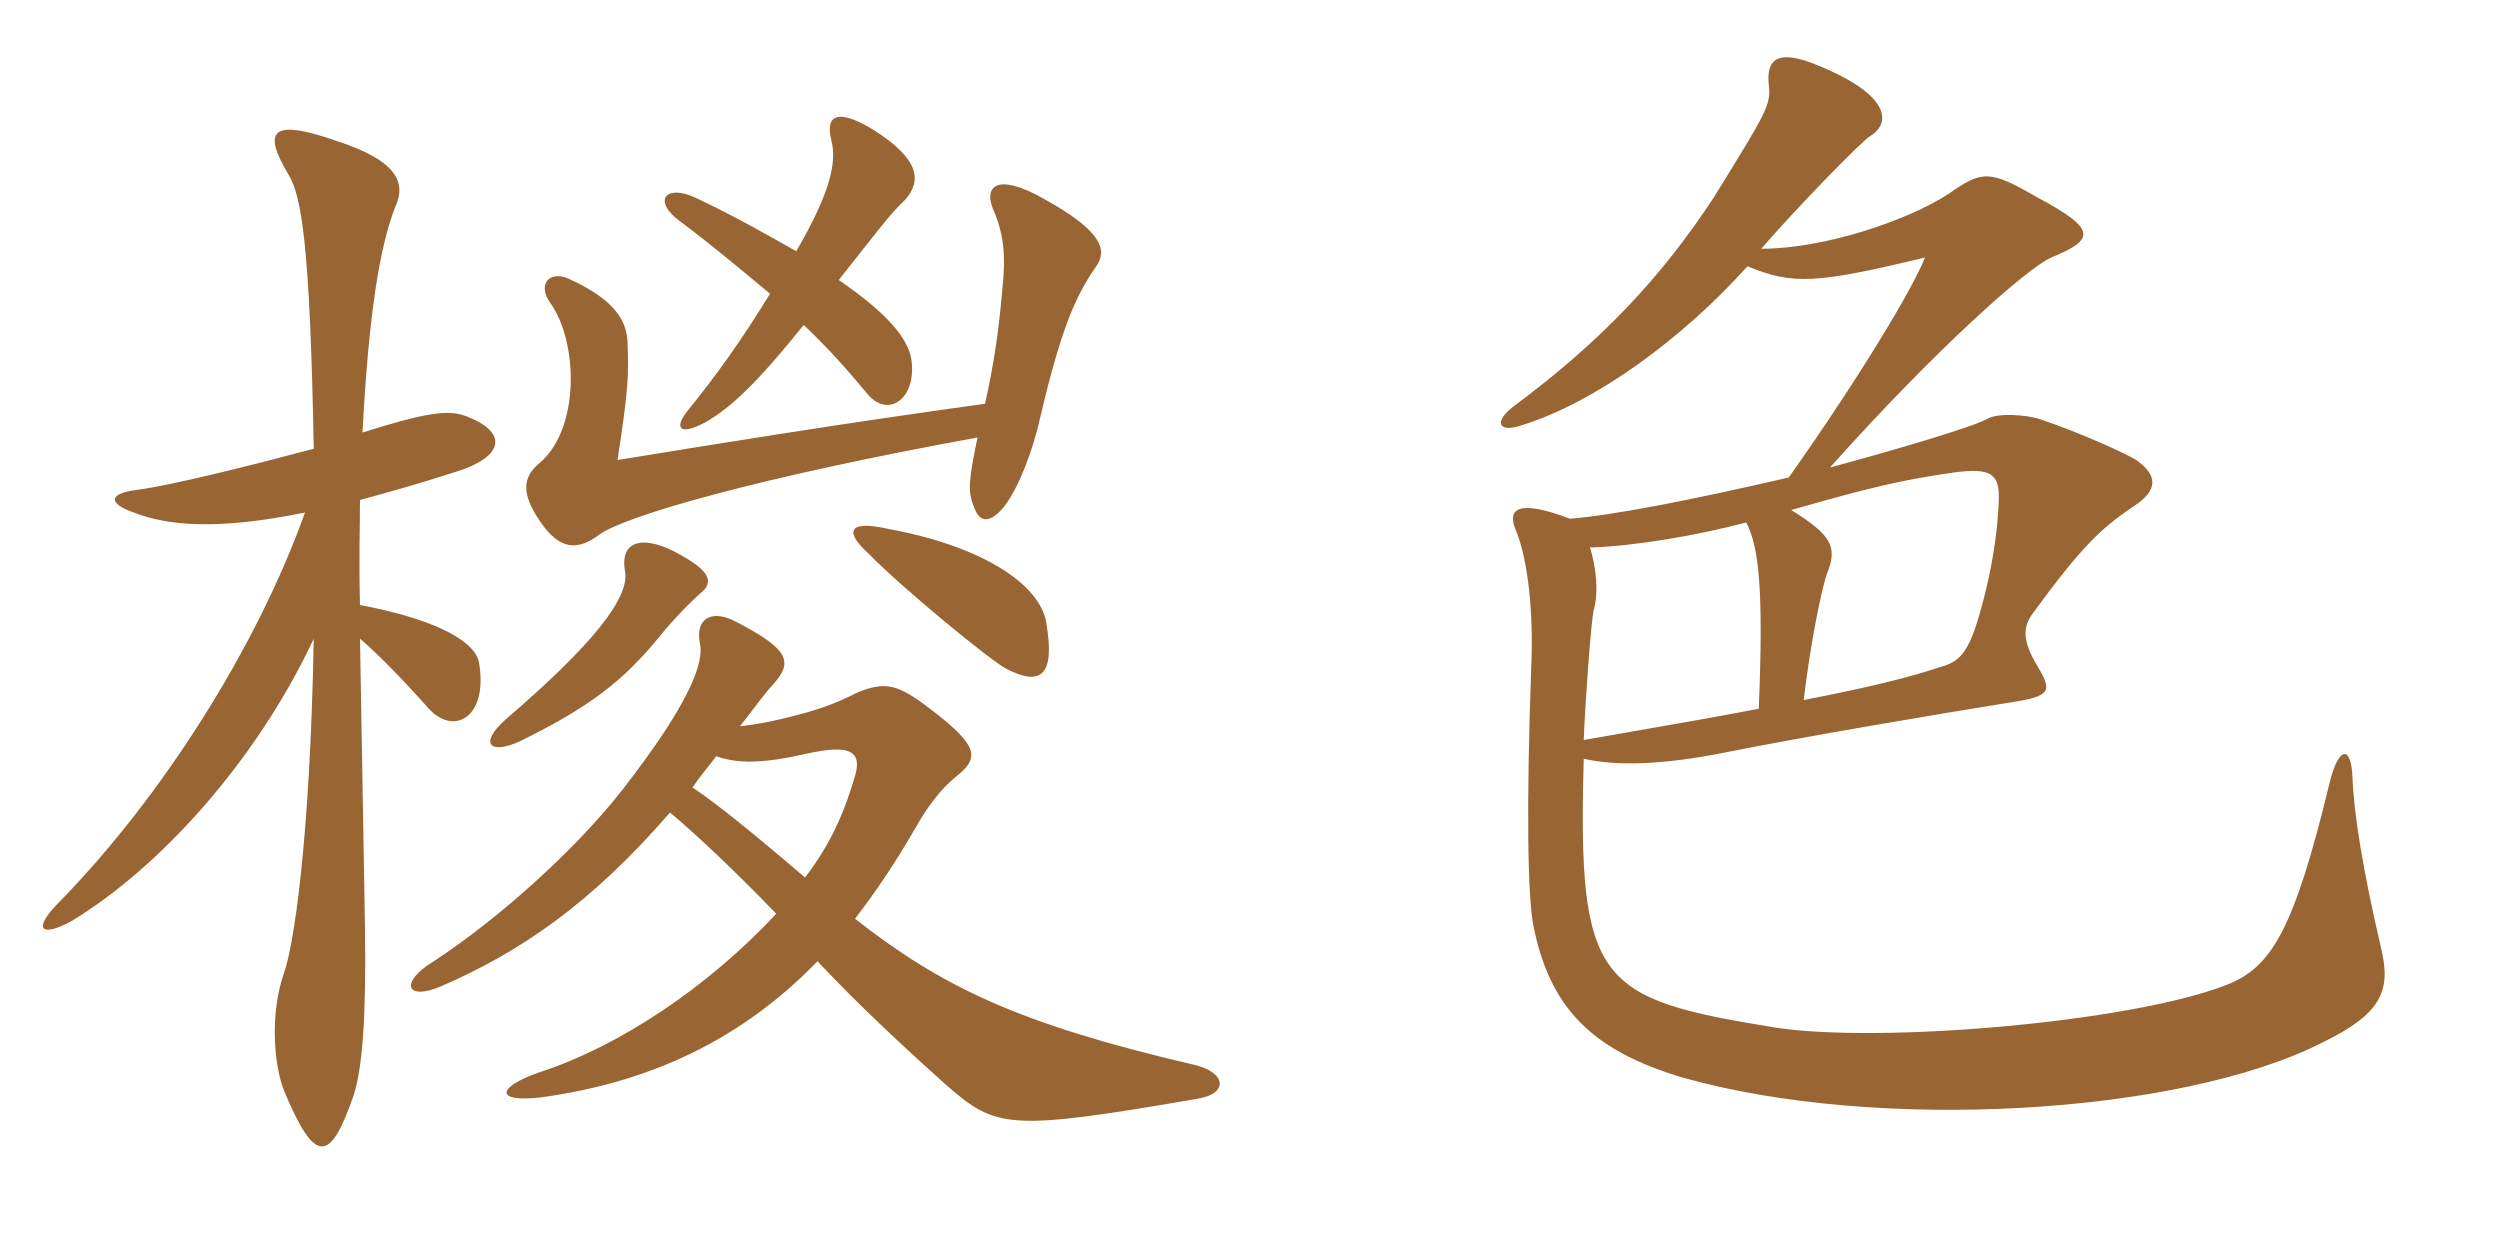 <svg xmlns="http://www.w3.org/2000/svg" xmlns:xlink="http://www.w3.org/1999/xlink" width="300" height="150"><path fill="#996633" padding="10" d="M80.40 97.50C84.15 100.65 88.80 105.15 93.15 109.65C85.05 118.35 74.40 125.55 64.65 128.70C59.55 130.50 59.40 132.30 64.80 131.70C78.15 129.90 89.10 124.65 98.10 115.35C102.90 120.45 107.85 125.10 113.55 130.20C119.55 135.45 121.05 135.75 143.70 131.85C147.45 131.25 147.15 128.70 143.40 127.80C122.10 122.85 112.95 118.35 102.60 110.25C105.15 106.95 107.55 103.35 109.80 99.45C111.30 96.75 112.95 94.65 114.60 93.30C117.45 91.05 117.75 89.70 111.60 85.05C107.70 82.05 106.20 81.75 102.90 83.10C99.90 84.60 98.10 85.20 94.50 86.10C92.10 86.70 90.30 87 88.80 87.15C90.45 85.05 91.95 82.95 92.85 82.05C95.25 79.35 94.50 77.85 88.50 74.70C85.20 72.90 83.40 74.40 84 77.25C84.45 79.35 83.10 84 74.55 94.95C69 102 59.85 110.25 52.05 115.35C47.85 117.90 48.75 120.15 52.95 118.35C62.25 114.30 70.80 108.60 80.40 97.50ZM85.95 90.75C88.50 91.65 91.50 91.65 96.75 90.45C102.15 89.25 103.65 90.15 102.45 93.60C101.25 97.65 99.60 101.40 96.60 105.30C89.40 99.15 85.80 96.30 83.10 94.50C84 93.15 85.05 91.95 85.95 90.75ZM84 71.25C85.65 69.90 85.50 68.55 80.85 66.15C76.65 64.05 74.40 65.25 75 68.55C75.60 71.70 71.10 77.40 60.60 86.40C57.45 89.25 58.80 90.60 62.40 88.95C70.95 84.75 74.85 81.60 79.05 76.50C80.85 74.25 83.10 72 84 71.25ZM125.55 74.70C124.80 70.20 118.05 65.55 106.50 63.45C101.85 62.40 101.25 63.75 104.25 66.45C108 70.35 118.95 79.35 120.75 80.25C125.10 82.50 126.60 80.85 125.55 74.70ZM118.20 48.45C100.80 50.85 86.10 53.25 74.10 55.20C75.45 46.50 75.45 44.85 75.30 40.95C75.15 38.25 73.50 35.85 68.25 33.45C65.85 32.40 64.50 34.20 66 36.30C69.45 41.10 69.60 51.60 64.65 55.65C62.70 57.30 62.55 59.25 64.80 62.55C67.20 66.15 69.45 66 71.85 64.20C74.85 61.95 90.90 57.30 117.30 52.50C116.25 57.60 116.10 58.95 116.85 60.75C117.45 62.55 118.50 62.85 120 61.35C121.65 59.70 123.45 55.50 124.50 51.45C127.05 40.50 128.70 36 131.55 31.95C132.90 30 132.30 27.75 125.25 23.85C119.70 20.70 117.75 22.20 119.40 25.65C120.30 27.90 120.75 30.30 120.30 34.50C119.85 39.75 119.25 43.80 118.20 48.45ZM95.55 30.15C92.10 28.20 88.20 25.95 83.40 23.70C79.80 22.05 78.30 24.15 81.60 26.55C85.80 29.70 89.70 33 92.40 35.25C88.80 41.10 86.10 44.85 82.35 49.50C81 51.30 81.45 52.35 84.60 50.70C87.75 48.90 90.75 46.05 96.45 39C99.60 42 101.55 44.25 103.95 47.10C106.50 50.40 110.10 47.85 109.35 43.05C108.90 40.50 106.35 37.50 100.65 33.60C105.30 27.75 106.80 25.65 108.60 24C110.70 21.60 110.25 19.05 104.85 15.60C100.65 13.05 99 13.65 99.75 16.80C100.50 19.65 99.45 23.40 95.55 30.15ZM36.60 61.50C30.75 77.85 19.35 95.70 7.20 108.15C3.75 111.60 4.95 112.50 8.55 110.55C19.20 104.10 30.75 91.35 37.65 76.65C37.20 100.95 35.25 113.55 34.05 116.85C32.40 121.65 32.85 127.65 34.05 130.80C37.80 139.80 39.60 139.65 42.45 131.40C43.50 128.10 43.95 121.95 43.80 111.45C43.50 94.80 43.35 84.15 43.20 76.65C45.15 78.30 48 81.15 51.60 85.20C54.75 88.35 58.65 85.80 57.45 79.35C56.70 76.50 51.15 74.10 43.20 72.60C43.05 66.75 43.20 63.45 43.20 60C46.50 59.10 50.25 58.05 54.45 56.70C60.90 54.75 60.75 51.75 55.95 49.95C53.70 49.05 50.70 49.65 43.50 51.90C44.25 37.50 45.60 29.55 47.40 24.90C48.75 22.05 47.85 19.35 40.50 16.95C32.40 14.10 31.50 15.75 34.65 21C36.15 23.55 37.20 29.10 37.65 53.85C30.30 55.80 20.85 58.20 16.35 58.80C12.90 59.25 13.05 60.45 16.05 61.50C20.25 63.15 26.40 63.60 36.60 61.50ZM285.75 113.85C283.50 104.25 282.45 97.50 282.30 93.30C282.15 89.40 280.65 89.55 279.60 93.75C275.25 111.75 272.55 116.10 267.15 118.20C255.60 122.70 225.45 125.25 213 123.30C191.70 119.85 189.30 118.05 190.05 91.05C193.95 91.95 199.50 91.80 207 90.30C216.75 88.35 232.80 85.65 241.20 84.30C246.15 83.55 246.30 82.95 244.50 79.95C242.70 76.95 242.70 75.30 243.90 73.65C249.60 65.85 252 63.45 256.05 60.75C259.05 58.80 258.90 57 256.35 55.20C255.15 54.45 249.60 51.90 244.65 50.25C243.15 49.80 239.85 49.50 238.50 50.25C236.70 51.30 225.75 54.45 219.60 56.10C232.20 42 243.15 32.25 246.15 30.90C251.25 28.80 251.85 27.60 244.50 23.70C238.80 20.40 237.90 20.40 233.85 23.25C229.05 26.40 219 29.85 211.35 29.85C214.95 25.65 223.35 16.95 224.40 16.35C226.65 15 227.40 11.70 218.40 7.95C213.15 5.70 211.95 7.20 212.25 10.20C212.55 12.60 211.95 13.50 205.65 23.70C199.35 33.30 192.15 40.95 181.65 48.75C179.25 50.55 179.70 52.05 182.70 51C191.40 48.30 201.90 40.65 209.70 31.95C215.10 34.20 217.95 34.05 231 30.90C229.65 34.35 223.65 44.55 214.65 57.30C202.95 60 193.80 61.80 188.40 62.25C182.10 59.85 180.75 61.05 181.95 63.75C183.30 67.05 184.05 73.35 183.75 79.95C183.15 96.75 183.30 107.85 184.05 111.30C186 120.75 190.80 126 201.90 129.30C225.15 135.90 261.60 133.80 278.70 125.10C285.75 121.65 286.95 118.95 285.75 113.85ZM239.85 60.15C239.70 64.20 238.95 68.25 238.20 71.25C236.40 78.45 235.35 79.35 232.65 80.10C229.50 81.15 225 82.35 216.45 84C217.20 77.40 218.70 70.05 219.30 68.70C220.50 65.55 219.75 64.20 214.95 61.20C224.40 58.50 228.15 57.60 234.45 56.70C238.95 56.10 240 56.85 239.85 60.15ZM211.05 85.05C205.65 86.10 198.60 87.30 190.05 88.80C190.20 84.45 190.95 74.25 191.25 73.20C191.85 71.10 191.55 68.10 190.80 65.70C195.90 65.55 203.25 64.35 209.55 62.70C211.05 65.55 211.65 70.65 211.05 85.05Z"/></svg>